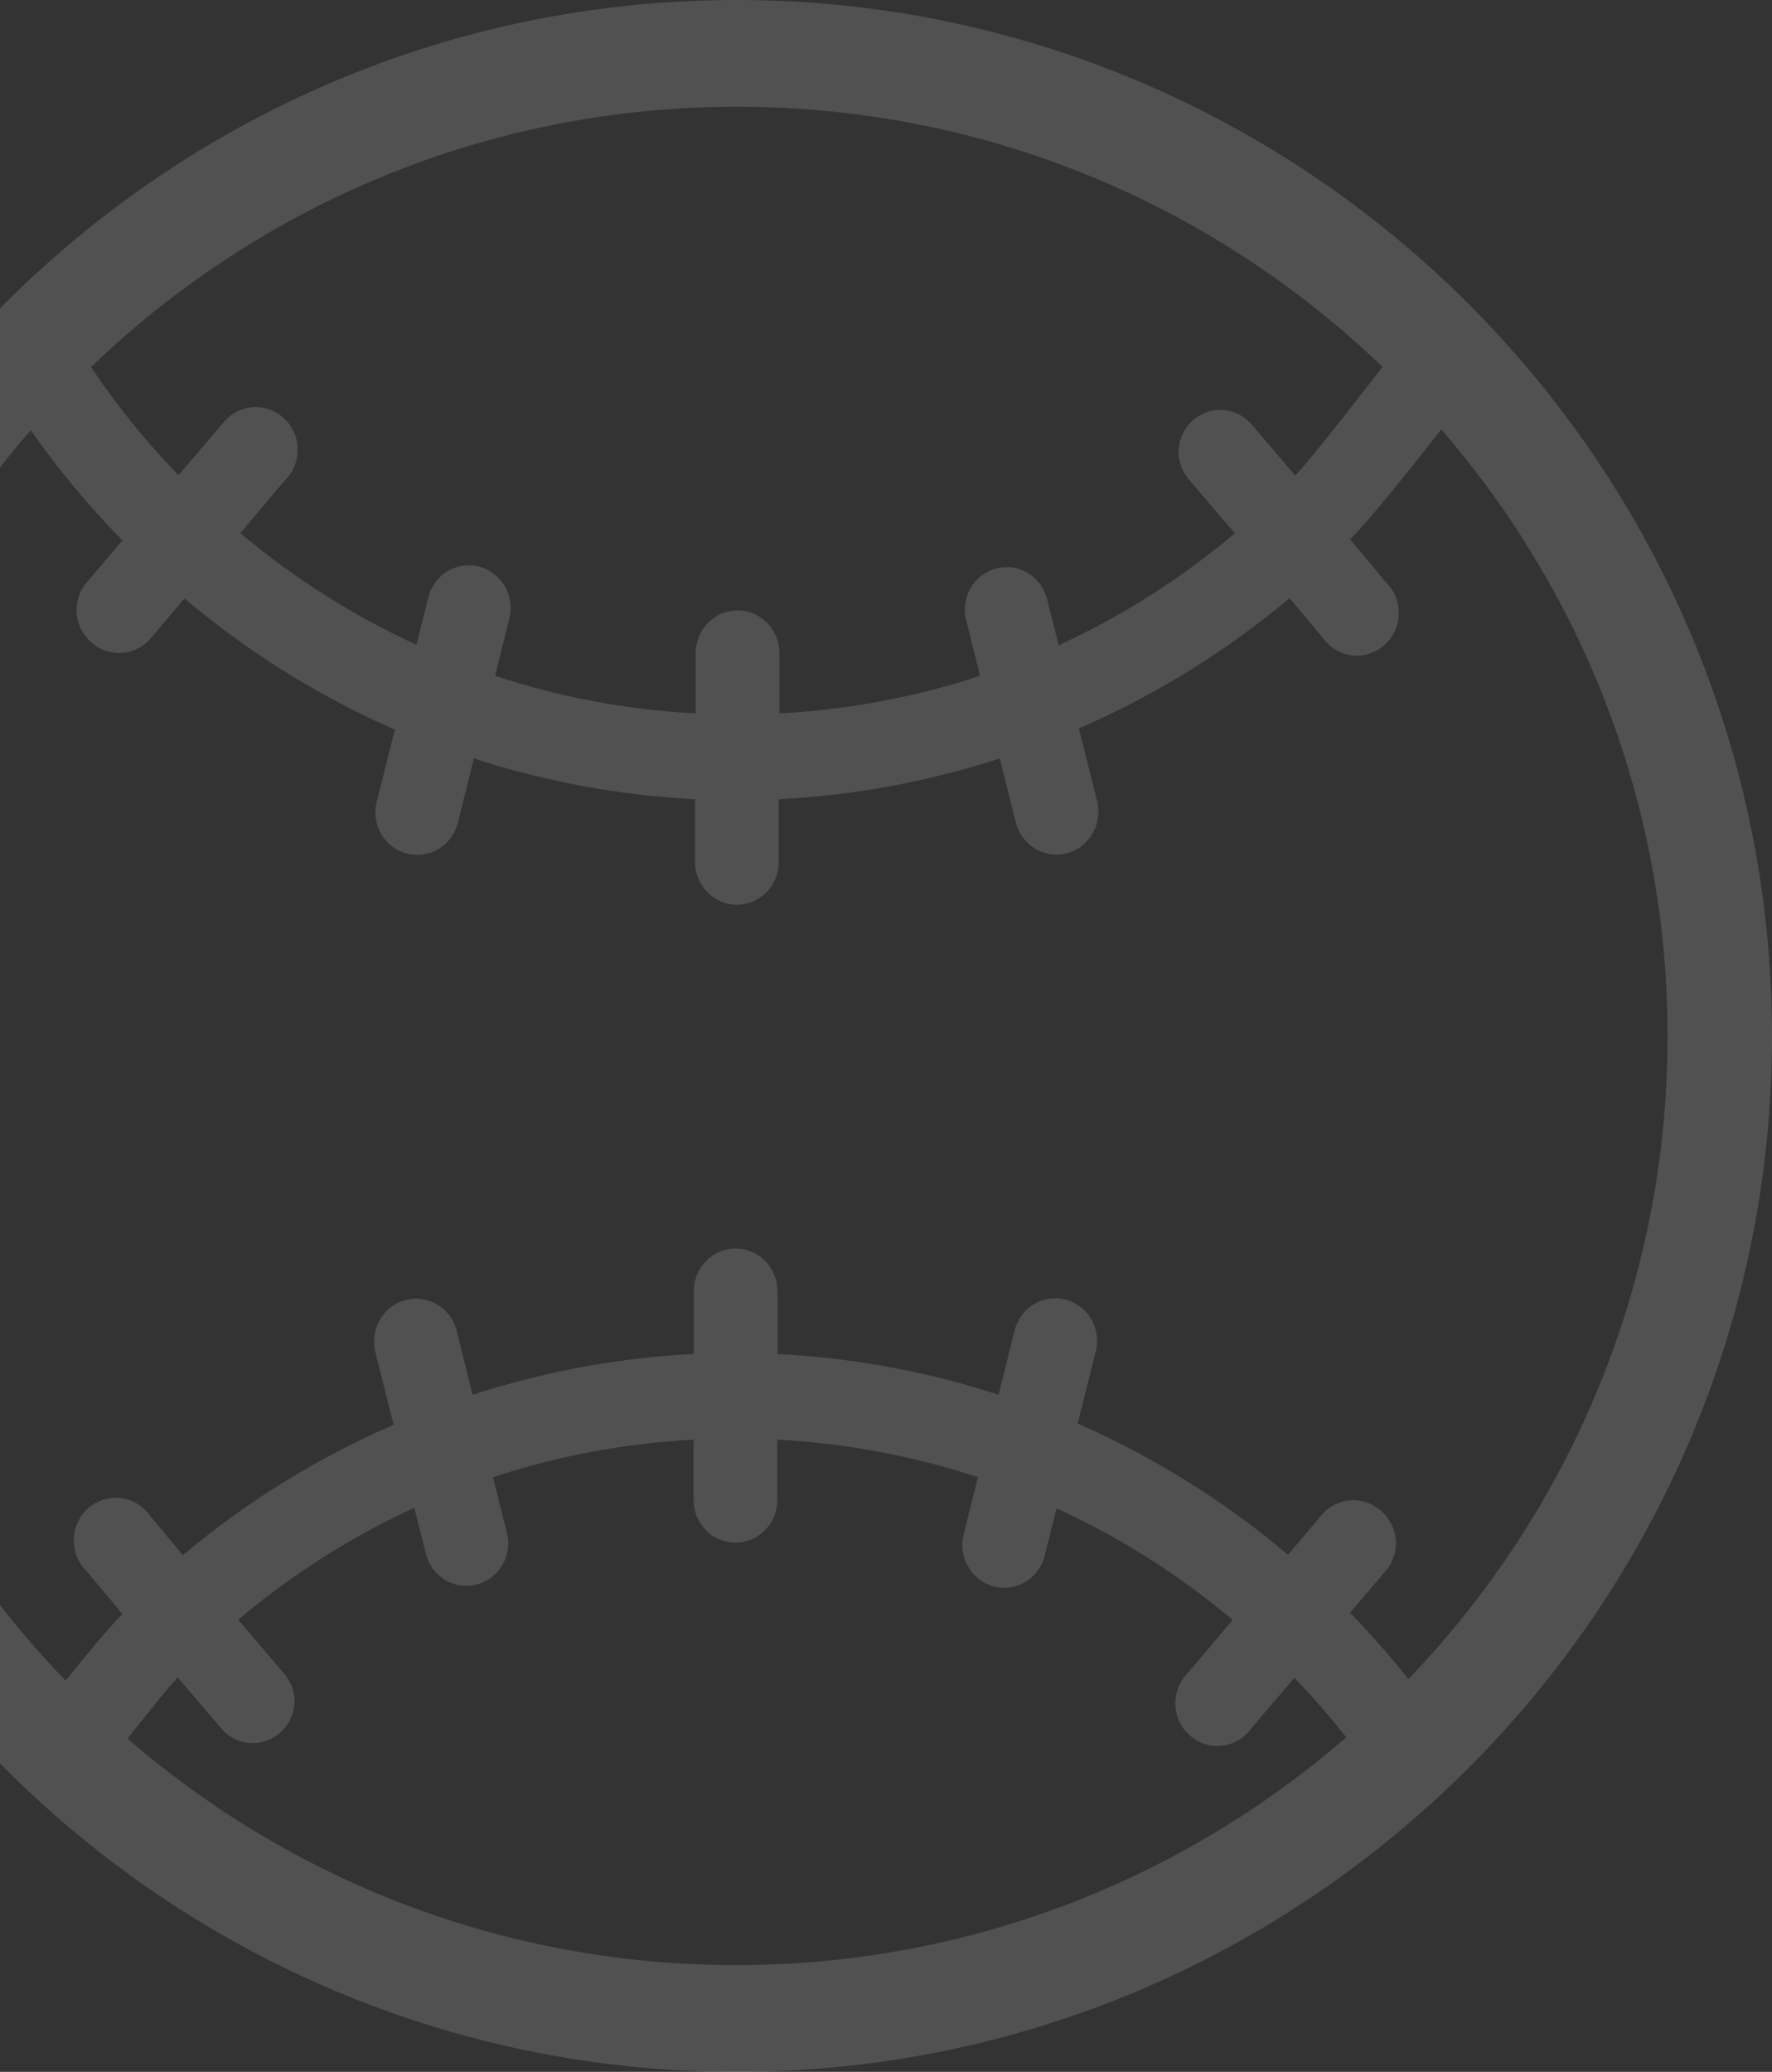 <svg xmlns="http://www.w3.org/2000/svg" width="729" height="852" viewBox="0 0 729 852" fill="none"><rect x="0" y="0" width="729" height="852" fill="#333333" stroke="none"/><path d="M303 0C68.087 0 -123 191.09 -123 426C-123 660.91 68.087 852 303 852C537.913 852 729 660.91 729 426C729 191.09 537.913 0 303 0ZM568.691 150.945C565.52 155.063 540.435 187.634 532.867 195.575L514.991 174.62C510.306 169.106 502.737 167.121 495.961 169.694C489.258 172.268 484.789 178.811 484.789 186.164C484.933 190.428 486.663 194.545 489.546 197.633L507.999 219.323C485.942 237.925 461.579 253.365 435.557 265.349L430.8 246.527C428.71 237.925 420.637 232.263 411.987 233.366C403.337 234.469 396.922 241.969 396.922 250.792C396.922 252.262 397.138 253.732 397.498 255.129L403.193 277.922C376.451 286.745 348.699 291.892 320.66 293.362V268.584C320.66 258.879 312.947 251.012 303.432 251.012C293.918 251.012 286.205 258.879 286.205 268.584V293.362C258.165 291.892 230.414 286.745 203.672 277.922L209.366 255.056C210.736 250.497 210.159 245.571 207.853 241.38C205.546 237.263 201.726 234.249 197.185 232.999C192.644 231.822 187.814 232.557 183.85 235.057C179.885 237.557 177.074 241.601 176.065 246.307L171.308 265.129C145.142 253.144 120.779 237.631 98.866 219.25L117.103 197.633C120.635 194.251 122.581 189.472 122.437 184.546C122.364 179.62 120.202 174.914 116.526 171.753C112.922 168.518 108.092 166.974 103.263 167.488C98.433 168.077 94.109 170.65 91.225 174.62L73.421 195.428C60.23 181.752 48.121 166.974 37.453 150.945C106.29 84.7 199.924 43.894 303.144 43.894C406.364 43.894 499.926 84.7 568.836 150.945H568.691ZM52.518 714.877C60.447 704.804 69.168 693.923 73.133 689.805L91.009 710.76C95.694 716.274 103.263 718.259 110.039 715.686C116.742 713.112 121.211 706.569 121.211 699.216C121.067 694.952 119.337 690.835 116.454 687.747L98.001 666.057C120.058 647.455 144.421 632.015 170.443 620.031L175.2 638.853C177.29 647.455 185.363 653.117 194.013 652.014C202.663 650.911 209.078 643.411 209.078 634.589C209.078 633.118 208.862 631.648 208.502 630.251L202.807 607.458C229.549 598.635 257.301 593.488 285.34 592.018V616.796C285.34 626.501 293.053 634.368 302.568 634.368C312.082 634.368 319.795 626.501 319.795 616.796V592.018C347.835 593.488 375.586 598.635 402.328 607.458L396.633 630.324C395.264 634.883 395.841 639.809 398.147 644C400.454 648.117 404.274 651.132 408.815 652.381C413.356 653.558 418.186 652.823 422.15 650.323C426.115 647.823 428.926 643.779 429.935 639.074L434.692 620.251C460.858 632.236 485.221 647.749 507.134 666.13L488.897 687.747C485.365 691.129 483.419 695.908 483.563 700.834C483.636 705.76 485.798 710.466 489.474 713.627C493.078 716.862 497.908 718.406 502.737 717.892C507.566 717.303 511.891 714.73 514.775 710.76L532.507 689.952C540.003 697.746 547.139 705.907 553.843 714.436C486.591 772.741 398.868 808.106 302.784 808.106C206.699 808.106 119.481 772.888 52.301 714.877H52.518ZM579.359 690.32C571.791 680.909 563.79 671.865 555.428 663.19L570.061 645.985C572.8 642.823 574.314 638.706 574.314 634.515C574.242 629.368 571.935 624.516 568.043 621.207C560.835 614.884 549.95 615.619 543.751 622.972L529.912 639.368C503.818 617.384 474.77 599.15 443.342 585.401L450.839 555.55C451.199 554.079 451.343 552.609 451.343 551.138C451.199 542.315 444.712 535.037 436.062 534.007C427.484 532.978 419.483 538.639 417.393 547.242L410.833 573.563C381.352 564.005 350.79 558.344 319.867 556.8V530.993C319.867 521.288 312.154 513.42 302.64 513.42C293.125 513.42 285.412 521.288 285.412 530.993V556.8C254.489 558.344 223.927 564.005 194.446 573.563L187.886 547.242C185.508 537.831 176.065 532.169 166.839 534.595C157.612 537.022 152.062 546.653 154.441 556.065L161.937 585.915C130.654 599.444 101.461 617.531 75.223 639.515L61.528 623.119C58.717 619.148 54.32 616.502 49.49 615.987C44.661 615.472 39.904 617.016 36.227 620.251C32.623 623.486 30.461 628.118 30.317 633.045C30.245 637.971 32.191 642.75 35.651 646.132L50.355 663.704C44.445 669.733 35.002 681.129 27.001 691.129C-39.386 622.457 -80.256 529.081 -80.256 426.147C-80.256 330.859 -45.224 243.807 12.657 176.9C23.974 193.148 36.66 208.221 50.355 222.264L35.723 239.469C32.984 242.63 31.47 246.748 31.47 250.939C31.542 256.085 33.849 260.938 37.741 264.246C44.949 270.57 55.761 269.834 62.032 262.482L75.872 246.086C101.965 268.07 131.014 286.304 162.442 300.053L154.945 329.904C154.585 331.374 154.441 332.845 154.441 334.315C154.585 343.138 161.072 350.417 169.722 351.446C178.299 352.476 186.301 346.814 188.391 338.212L194.95 311.89C224.431 321.448 254.994 327.11 285.917 328.654V354.461C285.917 364.166 293.629 372.033 303.144 372.033C312.659 372.033 320.372 364.166 320.372 354.461V328.654C351.294 327.11 381.857 321.448 411.338 311.89L417.897 338.212C420.276 347.623 429.719 353.284 438.945 350.858C448.172 348.432 453.722 338.8 451.343 329.389L443.847 299.538C475.13 286.01 504.323 267.923 530.56 245.939L544.256 262.335C547.067 266.305 551.464 268.952 556.293 269.54C561.123 270.055 565.88 268.511 569.556 265.276C573.16 262.041 575.323 257.409 575.467 252.483C575.539 247.556 573.593 242.777 570.133 239.395L555.428 221.823C566.313 210.721 588.802 181.899 592.911 176.532C650.864 243.513 686.04 330.639 686.04 426.074C686.04 528.714 645.386 621.795 579.431 690.467L579.359 690.32Z" fill="white" fill-opacity="0.15"></path></svg>